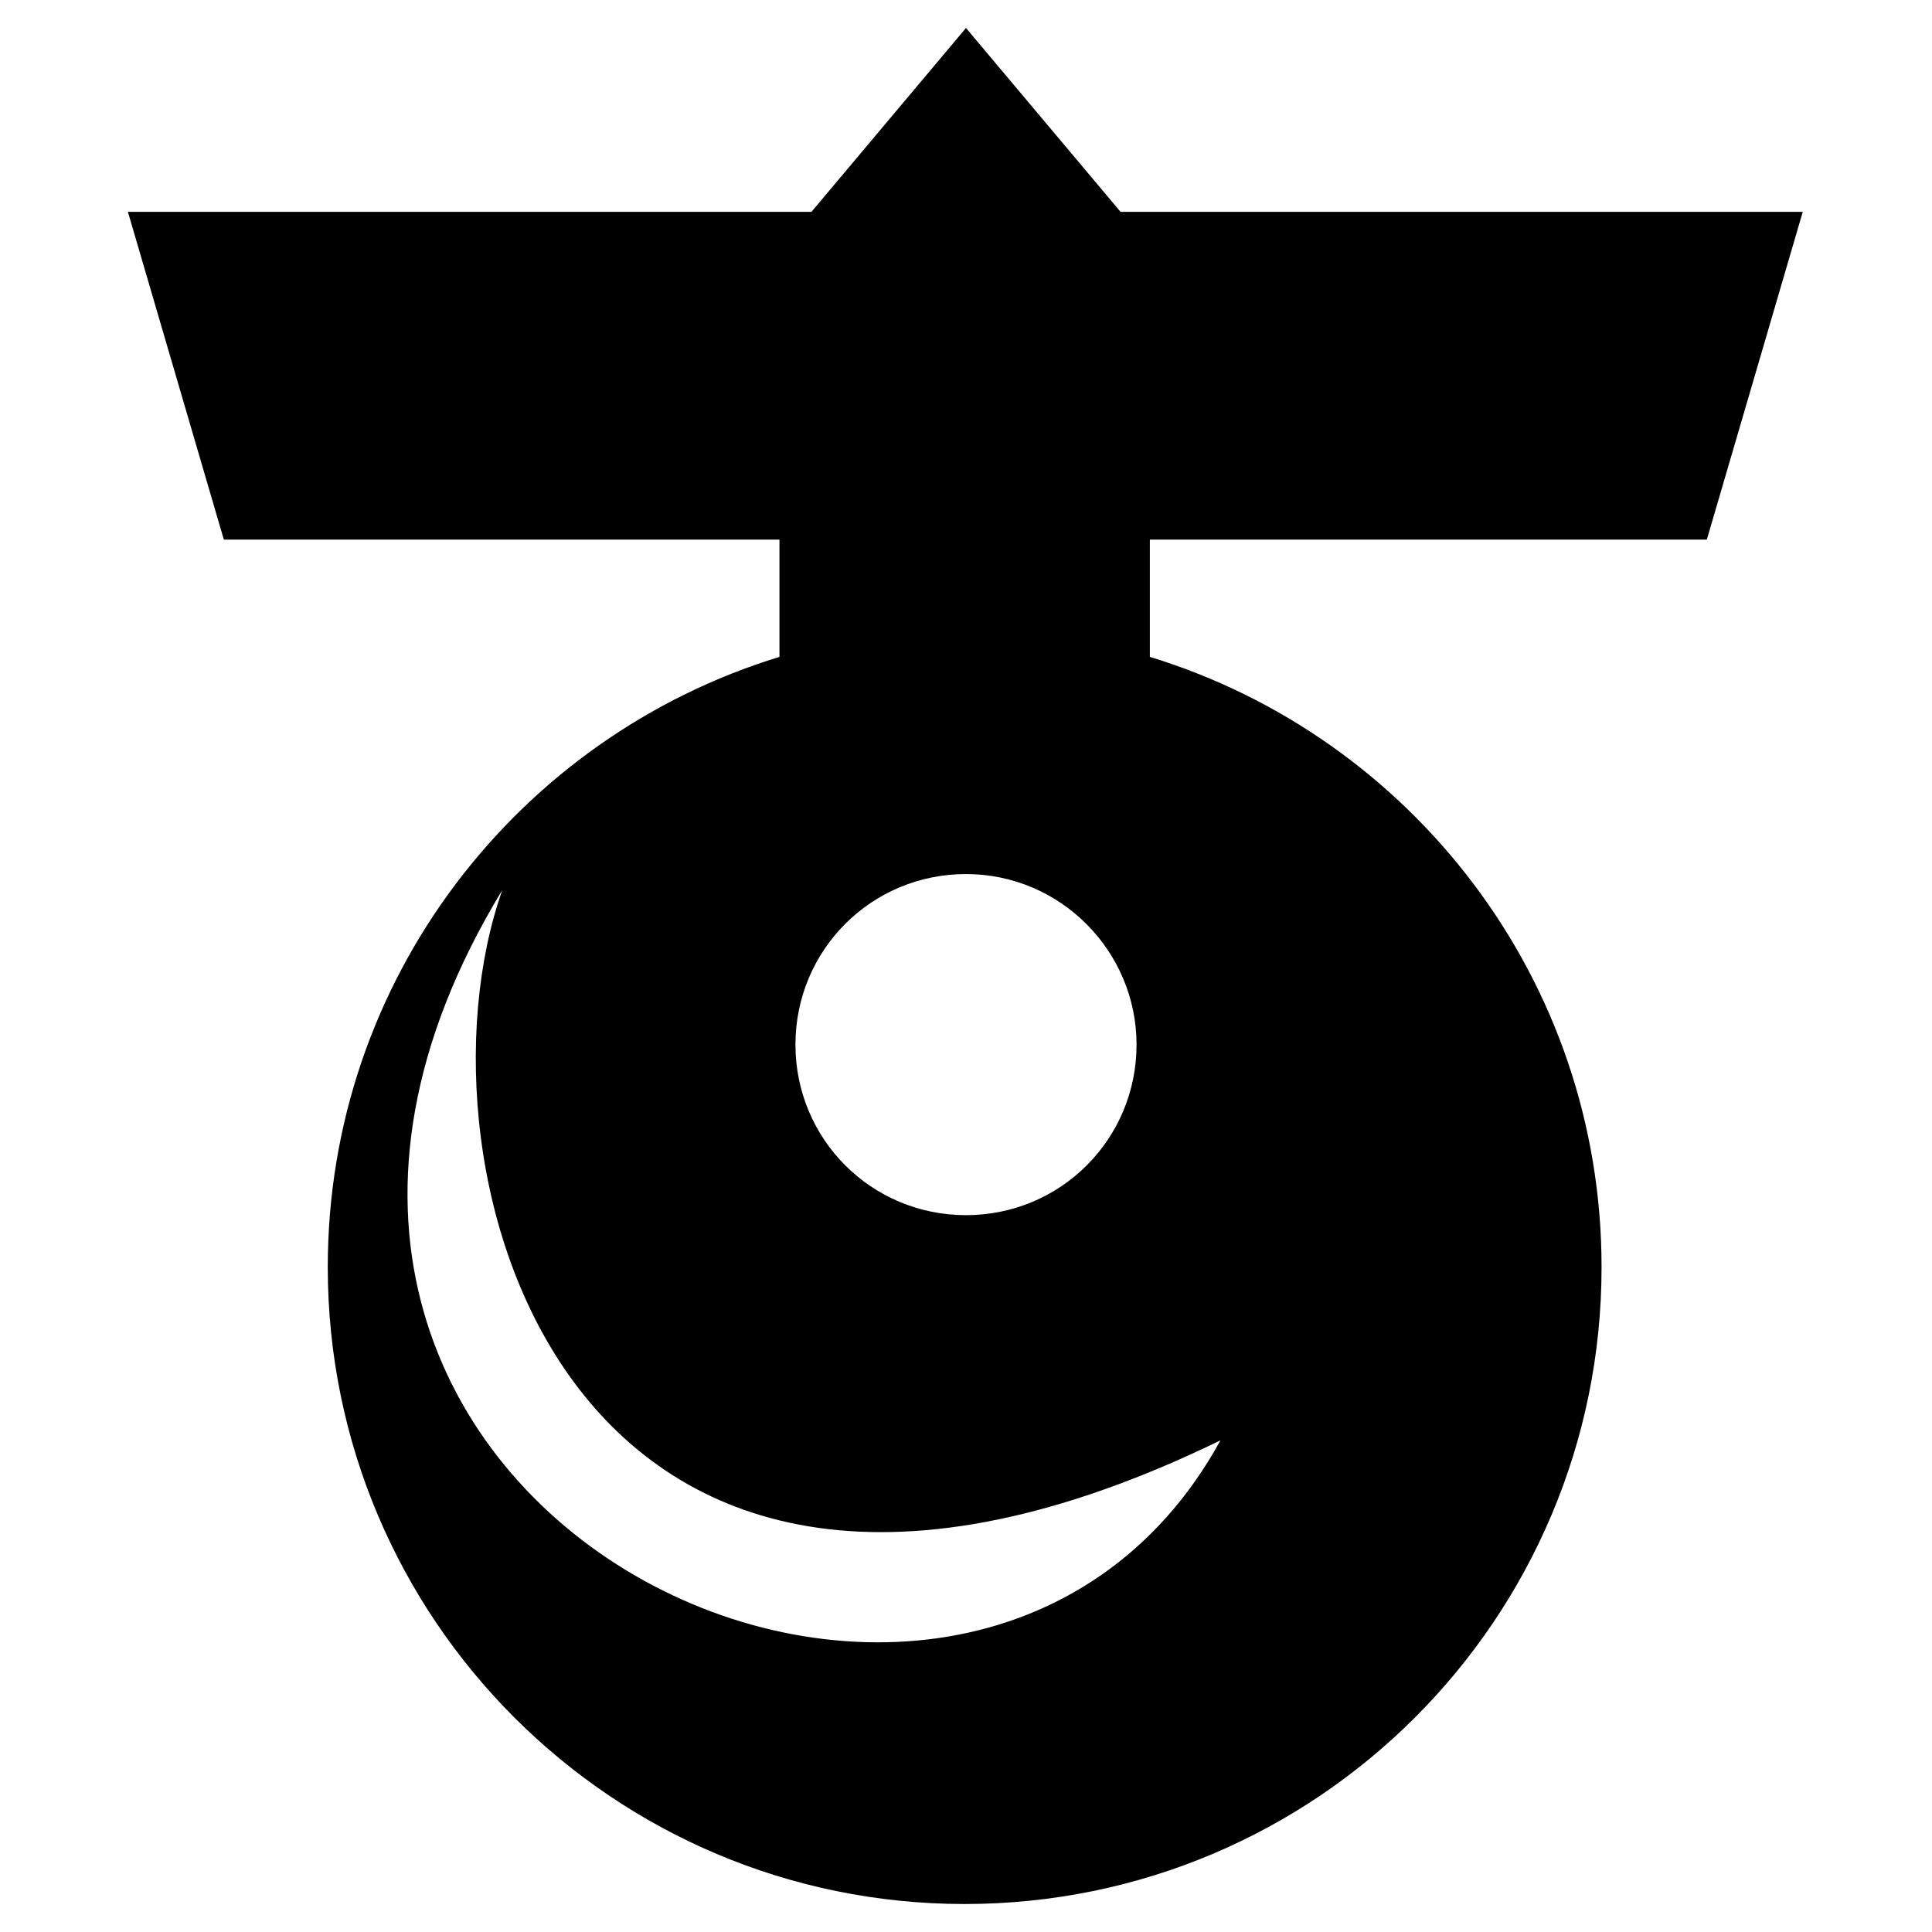 <?xml version="1.0"?>
<!-- Generator: Adobe Illustrator 18.0.0, SVG Export Plug-In . SVG Version: 6.00 Build 0)  -->
<svg
    xmlns="http://www.w3.org/2000/svg"
    xmlns:xlink="http://www.w3.org/1999/xlink"
    xmlns:svg="http://www.w3.org/2000/svg"
    xmlns:inkscape="http://www.inkscape.org/namespaces/inkscape"
    xmlns:sodipodi="http://sodipodi.sourceforge.net/DTD/sodipodi-0.dtd"
    xmlns:ns1="http://sozi.baierouge.fr"
    xmlns:dc="http://purl.org/dc/elements/1.1/"
    xmlns:cc="http://web.resource.org/cc/"
    xmlns:rdf="http://www.w3.org/1999/02/22-rdf-syntax-ns#"
    version="1.1"
    id="Layer_2"
    x="0px"
    y="0px"
    viewBox="0 0 145 145"
    style="enable-background:new 0 0 145 145;"
    xml:space="preserve"
  >
<path
      d="M128.1,40.5l7.2-24.6H84.1L72.5,2.1L60.9,15.9H9.6l7.2,24.6h41.7v8.8c-19.6,6-33.9,24.2-33.9,45.8  c0,26.4,21.4,47.8,47.8,47.8c26.4,0,47.8-21.4,47.8-47.8c0-21.6-14.3-39.8-33.9-45.8v-8.8H128.1z M85.3,78.4  c0,7.1-5.7,12.8-12.8,12.8c-7.1,0-12.8-5.7-12.8-12.8c0-7.1,5.7-12.8,12.8-12.8C79.6,65.6,85.3,71.4,85.3,78.4z M37.7,66.8  c-7.4,20.9,4.8,65.2,53.9,41.3C72.5,142.9,9.6,113,37.7,66.8z"
  />
</svg
>
